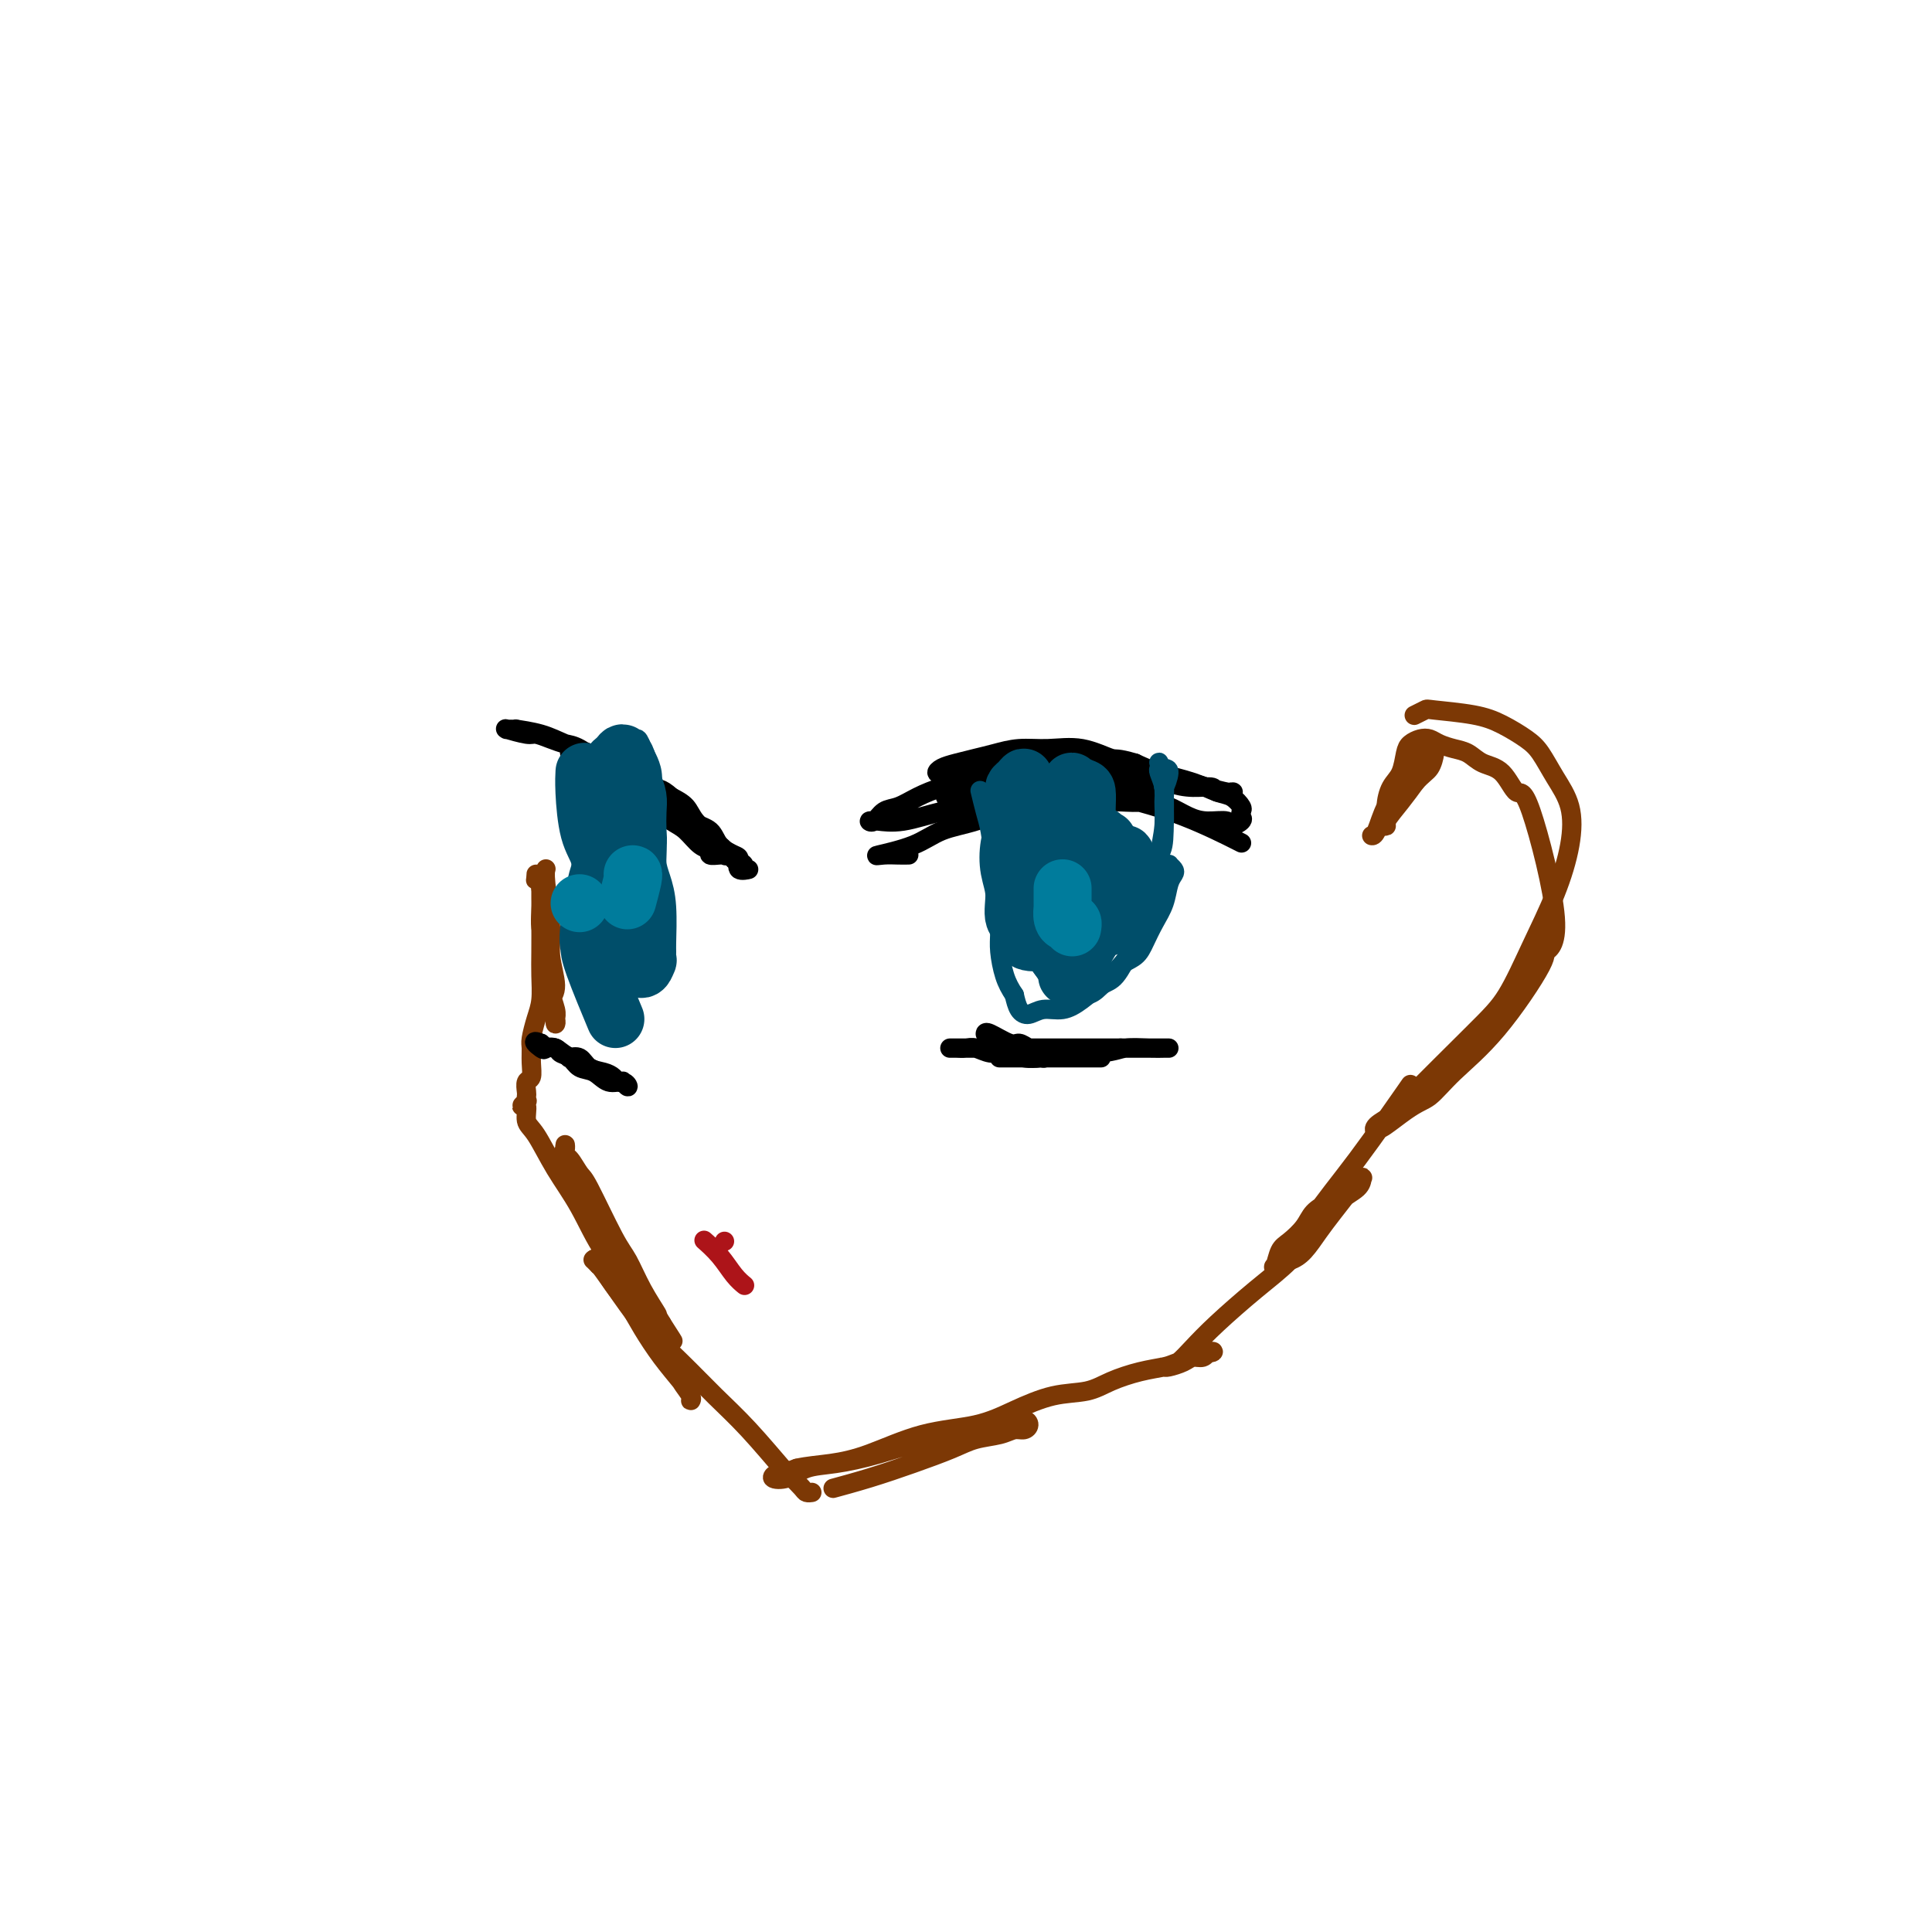 <svg viewBox='0 0 400 400' version='1.1' xmlns='http://www.w3.org/2000/svg' xmlns:xlink='http://www.w3.org/1999/xlink'><g fill='none' stroke='#7C3805' stroke-width='4' stroke-linecap='round' stroke-linejoin='round'><path d='M113,180c-0.000,0.000 -0.000,0.000 0,0c0.000,-0.000 0.000,-0.000 0,0c-0.000,0.000 -0.000,0.000 0,0c0.000,-0.000 0.000,-0.000 0,0c-0.000,0.000 -0.000,0.000 0,0c0.000,-0.000 0.000,-0.000 0,0c-0.000,0.000 -0.000,0.000 0,0c0.000,-0.000 0.000,-0.000 0,0c-0.000,0.000 -0.000,0.000 0,0c0.000,-0.000 0.000,-0.001 0,0c-0.000,0.001 -0.001,0.004 0,0c0.001,-0.004 0.004,-0.014 0,0c-0.004,0.014 -0.017,0.052 0,0c0.017,-0.052 0.062,-0.194 0,0c-0.062,0.194 -0.230,0.723 0,3c0.230,2.277 0.859,6.301 1,9c0.141,2.699 -0.207,4.075 0,6c0.207,1.925 0.970,4.401 1,6c0.030,1.599 -0.672,2.321 -1,3c-0.328,0.679 -0.283,1.316 0,2c0.283,0.684 0.804,1.416 1,2c0.196,0.584 0.067,1.020 0,1c-0.067,-0.020 -0.073,-0.497 0,-1c0.073,-0.503 0.226,-1.034 0,-2c-0.226,-0.966 -0.831,-2.369 -1,-4c-0.169,-1.631 0.098,-3.490 0,-5c-0.098,-1.510 -0.562,-2.670 -1,-4c-0.438,-1.330 -0.849,-2.831 -1,-4c-0.151,-1.169 -0.041,-2.007 0,-3c0.041,-0.993 0.012,-2.141 0,-3c-0.012,-0.859 -0.006,-1.430 0,-2'/><path d='M112,184c-0.689,-4.554 -0.913,-2.438 -1,-2c-0.087,0.438 -0.037,-0.803 0,-1c0.037,-0.197 0.063,0.650 0,1c-0.063,0.350 -0.213,0.204 0,0c0.213,-0.204 0.789,-0.464 1,1c0.211,1.464 0.057,4.653 0,6c-0.057,1.347 -0.018,0.852 0,2c0.018,1.148 0.015,3.939 0,6c-0.015,2.061 -0.042,3.391 0,5c0.042,1.609 0.155,3.497 0,5c-0.155,1.503 -0.576,2.620 -1,4c-0.424,1.380 -0.849,3.023 -1,4c-0.151,0.977 -0.026,1.288 0,2c0.026,0.712 -0.045,1.826 0,3c0.045,1.174 0.208,2.410 0,3c-0.208,0.590 -0.786,0.535 -1,1c-0.214,0.465 -0.062,1.450 0,2c0.062,0.550 0.035,0.667 0,1c-0.035,0.333 -0.077,0.884 0,1c0.077,0.116 0.274,-0.201 0,0c-0.274,0.201 -1.019,0.922 -1,1c0.019,0.078 0.801,-0.486 1,0c0.199,0.486 -0.185,2.023 0,3c0.185,0.977 0.938,1.393 2,3c1.062,1.607 2.434,4.403 4,7c1.566,2.597 3.326,4.993 5,8c1.674,3.007 3.264,6.623 5,9c1.736,2.377 3.620,3.513 5,5c1.380,1.487 2.256,3.323 3,5c0.744,1.677 1.355,3.193 2,4c0.645,0.807 1.322,0.903 2,1'/><path d='M137,274c4.509,7.025 1.282,2.087 0,0c-1.282,-2.087 -0.620,-1.323 -1,-2c-0.380,-0.677 -1.803,-2.795 -3,-5c-1.197,-2.205 -2.170,-4.497 -3,-6c-0.830,-1.503 -1.519,-2.218 -3,-5c-1.481,-2.782 -3.756,-7.630 -5,-10c-1.244,-2.370 -1.457,-2.263 -2,-3c-0.543,-0.737 -1.415,-2.318 -2,-3c-0.585,-0.682 -0.881,-0.466 -1,-1c-0.119,-0.534 -0.059,-1.820 0,-2c0.059,-0.180 0.118,0.745 0,1c-0.118,0.255 -0.412,-0.160 0,1c0.412,1.160 1.532,3.896 3,7c1.468,3.104 3.285,6.578 5,10c1.715,3.422 3.329,6.794 5,10c1.671,3.206 3.400,6.247 5,9c1.600,2.753 3.071,5.219 4,7c0.929,1.781 1.316,2.876 2,4c0.684,1.124 1.664,2.277 2,3c0.336,0.723 0.029,1.016 0,1c-0.029,-0.016 0.222,-0.342 0,-1c-0.222,-0.658 -0.917,-1.649 -2,-3c-1.083,-1.351 -2.555,-3.061 -4,-5c-1.445,-1.939 -2.864,-4.106 -4,-6c-1.136,-1.894 -1.990,-3.513 -3,-5c-1.010,-1.487 -2.177,-2.840 -3,-4c-0.823,-1.160 -1.303,-2.125 -2,-3c-0.697,-0.875 -1.611,-1.659 -2,-2c-0.389,-0.341 -0.254,-0.240 0,0c0.254,0.240 0.627,0.620 1,1'/><path d='M124,262c-2.518,-3.651 0.686,0.721 3,4c2.314,3.279 3.737,5.464 6,8c2.263,2.536 5.365,5.424 8,8c2.635,2.576 4.804,4.840 7,7c2.196,2.160 4.419,4.215 7,7c2.581,2.785 5.518,6.302 7,8c1.482,1.698 1.507,1.579 2,2c0.493,0.421 1.453,1.381 2,2c0.547,0.619 0.683,0.898 1,1c0.317,0.102 0.817,0.027 1,0c0.183,-0.027 0.049,-0.007 0,0c-0.049,0.007 -0.013,0.002 0,0c0.013,-0.002 0.004,-0.001 0,0c-0.004,0.001 -0.002,0.000 0,0'/><path d='M173,308c-0.000,0.000 -0.000,0.000 0,0c0.000,-0.000 0.000,-0.000 0,0c-0.000,0.000 -0.000,0.000 0,0c0.000,-0.000 0.000,-0.000 0,0c-0.000,0.000 -0.000,0.000 0,0c0.000,-0.000 0.001,-0.000 0,0c-0.001,0.000 -0.006,0.001 0,0c0.006,-0.001 0.021,-0.006 0,0c-0.021,0.006 -0.077,0.021 0,0c0.077,-0.021 0.288,-0.078 0,0c-0.288,0.078 -1.075,0.291 0,0c1.075,-0.291 4.013,-1.086 7,-2c2.987,-0.914 6.021,-1.948 9,-3c2.979,-1.052 5.901,-2.124 8,-3c2.099,-0.876 3.376,-1.558 5,-2c1.624,-0.442 3.596,-0.645 5,-1c1.404,-0.355 2.239,-0.864 3,-1c0.761,-0.136 1.447,0.100 2,0c0.553,-0.100 0.975,-0.537 1,-1c0.025,-0.463 -0.345,-0.952 -1,-1c-0.655,-0.048 -1.594,0.344 -3,1c-1.406,0.656 -3.278,1.575 -6,2c-2.722,0.425 -6.292,0.356 -10,1c-3.708,0.644 -7.552,2.002 -11,3c-3.448,0.998 -6.500,1.637 -9,2c-2.500,0.363 -4.448,0.452 -6,1c-1.552,0.548 -2.709,1.556 -4,2c-1.291,0.444 -2.717,0.325 -3,0c-0.283,-0.325 0.578,-0.857 1,-1c0.422,-0.143 0.406,0.102 1,0c0.594,-0.102 1.797,-0.551 3,-1'/><path d='M165,304c2.012,-0.473 4.541,-0.657 7,-1c2.459,-0.343 4.847,-0.845 8,-2c3.153,-1.155 7.070,-2.963 11,-4c3.930,-1.037 7.872,-1.303 11,-2c3.128,-0.697 5.441,-1.826 8,-3c2.559,-1.174 5.365,-2.395 8,-3c2.635,-0.605 5.100,-0.595 7,-1c1.900,-0.405 3.234,-1.226 5,-2c1.766,-0.774 3.963,-1.500 6,-2c2.037,-0.500 3.915,-0.775 5,-1c1.085,-0.225 1.377,-0.401 3,-1c1.623,-0.599 4.576,-1.621 6,-2c1.424,-0.379 1.317,-0.116 1,0c-0.317,0.116 -0.846,0.087 -1,0c-0.154,-0.087 0.068,-0.230 0,0c-0.068,0.230 -0.424,0.832 -1,1c-0.576,0.168 -1.370,-0.099 -2,0c-0.630,0.099 -1.095,0.563 -2,1c-0.905,0.437 -2.251,0.848 -3,1c-0.749,0.152 -0.900,0.047 -1,0c-0.100,-0.047 -0.148,-0.036 0,0c0.148,0.036 0.491,0.097 1,0c0.509,-0.097 1.184,-0.351 2,-1c0.816,-0.649 1.772,-1.692 3,-3c1.228,-1.308 2.727,-2.881 5,-5c2.273,-2.119 5.321,-4.785 8,-7c2.679,-2.215 4.991,-3.981 7,-6c2.009,-2.019 3.717,-4.291 5,-6c1.283,-1.709 2.142,-2.854 3,-4'/><path d='M275,251c5.564,-5.345 2.973,-2.709 2,-2c-0.973,0.709 -0.329,-0.509 0,-1c0.329,-0.491 0.341,-0.255 0,0c-0.341,0.255 -1.037,0.528 -2,1c-0.963,0.472 -2.195,1.143 -3,2c-0.805,0.857 -1.185,1.901 -2,3c-0.815,1.099 -2.066,2.253 -3,3c-0.934,0.747 -1.552,1.086 -2,2c-0.448,0.914 -0.728,2.405 -1,3c-0.272,0.595 -0.538,0.296 0,0c0.538,-0.296 1.880,-0.590 3,-1c1.120,-0.410 2.017,-0.936 3,-2c0.983,-1.064 2.053,-2.665 3,-4c0.947,-1.335 1.770,-2.405 3,-4c1.230,-1.595 2.867,-3.716 4,-5c1.133,-1.284 1.764,-1.732 2,-2c0.236,-0.268 0.078,-0.354 0,0c-0.078,0.354 -0.076,1.150 -1,2c-0.924,0.850 -2.774,1.753 -4,3c-1.226,1.247 -1.830,2.836 -3,4c-1.170,1.164 -2.907,1.901 -4,3c-1.093,1.099 -1.540,2.558 -2,3c-0.460,0.442 -0.931,-0.132 -1,0c-0.069,0.132 0.263,0.972 1,0c0.737,-0.972 1.878,-3.755 4,-7c2.122,-3.245 5.225,-6.950 9,-12c3.775,-5.050 8.221,-11.443 10,-14c1.779,-2.557 0.889,-1.279 0,0'/><path d='M293,148c-0.000,0.000 -0.000,0.000 0,0c0.000,-0.000 0.000,-0.000 0,0c-0.000,0.000 -0.000,0.000 0,0c0.000,-0.000 0.000,-0.000 0,0c-0.000,0.000 -0.000,0.000 0,0c0.000,-0.000 0.001,-0.000 0,0c-0.001,0.000 -0.002,0.001 0,0c0.002,-0.001 0.008,-0.004 0,0c-0.008,0.004 -0.030,0.014 0,0c0.030,-0.014 0.110,-0.054 0,0c-0.110,0.054 -0.411,0.202 0,0c0.411,-0.202 1.534,-0.752 2,-1c0.466,-0.248 0.274,-0.192 2,0c1.726,0.192 5.371,0.521 8,1c2.629,0.479 4.242,1.108 6,2c1.758,0.892 3.660,2.047 5,3c1.340,0.953 2.117,1.702 3,3c0.883,1.298 1.872,3.143 3,5c1.128,1.857 2.396,3.724 3,6c0.604,2.276 0.544,4.960 0,8c-0.544,3.040 -1.571,6.436 -3,10c-1.429,3.564 -3.259,7.297 -5,11c-1.741,3.703 -3.391,7.377 -5,10c-1.609,2.623 -3.175,4.197 -7,8c-3.825,3.803 -9.909,9.837 -13,13c-3.091,3.163 -3.189,3.456 -4,4c-0.811,0.544 -2.334,1.339 -3,2c-0.666,0.661 -0.476,1.189 0,1c0.476,-0.189 1.238,-1.094 2,-2'/><path d='M287,232c-3.212,3.695 1.257,-0.068 4,-2c2.743,-1.932 3.761,-2.033 5,-3c1.239,-0.967 2.698,-2.800 5,-5c2.302,-2.200 5.448,-4.767 9,-9c3.552,-4.233 7.510,-10.132 9,-13c1.490,-2.868 0.510,-2.705 1,-3c0.490,-0.295 2.448,-1.048 2,-7c-0.448,-5.952 -3.302,-17.104 -5,-22c-1.698,-4.896 -2.239,-3.535 -3,-4c-0.761,-0.465 -1.741,-2.754 -3,-4c-1.259,-1.246 -2.799,-1.448 -4,-2c-1.201,-0.552 -2.065,-1.455 -3,-2c-0.935,-0.545 -1.942,-0.732 -3,-1c-1.058,-0.268 -2.168,-0.618 -3,-1c-0.832,-0.382 -1.388,-0.797 -2,-1c-0.612,-0.203 -1.281,-0.194 -2,0c-0.719,0.194 -1.489,0.572 -2,1c-0.511,0.428 -0.762,0.906 -1,2c-0.238,1.094 -0.461,2.805 -1,4c-0.539,1.195 -1.394,1.876 -2,3c-0.606,1.124 -0.963,2.693 -1,4c-0.037,1.307 0.248,2.352 0,3c-0.248,0.648 -1.028,0.897 -1,1c0.028,0.103 0.863,0.058 1,0c0.137,-0.058 -0.425,-0.131 0,-1c0.425,-0.869 1.836,-2.534 3,-4c1.164,-1.466 2.082,-2.733 3,-4'/><path d='M293,162c1.547,-1.752 2.413,-2.132 3,-3c0.587,-0.868 0.894,-2.226 1,-3c0.106,-0.774 0.009,-0.966 0,-1c-0.009,-0.034 0.069,0.088 0,0c-0.069,-0.088 -0.284,-0.388 -1,0c-0.716,0.388 -1.933,1.463 -3,3c-1.067,1.537 -1.985,3.536 -3,5c-1.015,1.464 -2.128,2.392 -3,4c-0.872,1.608 -1.504,3.894 -2,5c-0.496,1.106 -0.856,1.030 -1,1c-0.144,-0.030 -0.072,-0.015 0,0'/></g>
<g fill='none' stroke='#000000' stroke-width='4' stroke-linecap='round' stroke-linejoin='round'><path d='M207,157c-0.000,-0.000 -0.000,-0.000 0,0c0.000,0.000 0.000,0.000 0,0c-0.000,-0.000 -0.000,-0.000 0,0c0.000,0.000 0.000,0.000 0,0c-0.000,-0.000 -0.000,-0.000 0,0c0.000,0.000 0.001,0.000 0,0c-0.001,-0.000 -0.003,-0.000 0,0c0.003,0.000 0.010,0.000 0,0c-0.010,-0.000 -0.038,-0.001 0,0c0.038,0.001 0.140,0.005 0,0c-0.140,-0.005 -0.523,-0.017 0,0c0.523,0.017 1.953,0.064 4,0c2.047,-0.064 4.710,-0.239 7,0c2.290,0.239 4.205,0.894 7,2c2.795,1.106 6.469,2.665 9,4c2.531,1.335 3.918,2.448 5,3c1.082,0.552 1.857,0.545 3,1c1.143,0.455 2.654,1.373 4,2c1.346,0.627 2.529,0.964 4,1c1.471,0.036 3.231,-0.228 4,0c0.769,0.228 0.547,0.949 1,1c0.453,0.051 1.580,-0.568 2,-1c0.420,-0.432 0.133,-0.678 0,-1c-0.133,-0.322 -0.111,-0.719 0,-1c0.111,-0.281 0.313,-0.445 0,-1c-0.313,-0.555 -1.139,-1.499 -2,-2c-0.861,-0.501 -1.757,-0.557 -3,-1c-1.243,-0.443 -2.835,-1.273 -5,-2c-2.165,-0.727 -4.904,-1.351 -7,-2c-2.096,-0.649 -3.548,-1.325 -5,-2'/><path d='M235,158c-3.955,-1.187 -3.842,-0.655 -5,-1c-1.158,-0.345 -3.586,-1.568 -6,-2c-2.414,-0.432 -4.813,-0.074 -7,0c-2.187,0.074 -4.161,-0.135 -6,0c-1.839,0.135 -3.541,0.614 -5,1c-1.459,0.386 -2.674,0.678 -4,1c-1.326,0.322 -2.761,0.675 -4,1c-1.239,0.325 -2.281,0.623 -3,1c-0.719,0.377 -1.113,0.833 -1,1c0.113,0.167 0.734,0.046 1,0c0.266,-0.046 0.179,-0.016 0,0c-0.179,0.016 -0.449,0.017 0,0c0.449,-0.017 1.617,-0.053 3,0c1.383,0.053 2.980,0.195 5,0c2.020,-0.195 4.461,-0.725 7,-1c2.539,-0.275 5.175,-0.294 8,0c2.825,0.294 5.840,0.901 9,1c3.160,0.099 6.465,-0.309 9,0c2.535,0.309 4.298,1.337 6,2c1.702,0.663 3.342,0.962 5,1c1.658,0.038 3.334,-0.186 4,0c0.666,0.186 0.321,0.783 1,1c0.679,0.217 2.381,0.055 3,0c0.619,-0.055 0.156,-0.005 0,0c-0.156,0.005 -0.005,-0.037 0,0c0.005,0.037 -0.137,0.154 -1,0c-0.863,-0.154 -2.448,-0.577 -4,-1c-1.552,-0.423 -3.072,-0.845 -5,-1c-1.928,-0.155 -4.265,-0.044 -7,0c-2.735,0.044 -5.867,0.022 -9,0'/><path d='M229,162c-5.845,0.004 -7.459,1.016 -10,2c-2.541,0.984 -6.010,1.942 -9,3c-2.990,1.058 -5.500,2.217 -8,3c-2.500,0.783 -4.990,1.191 -7,2c-2.010,0.809 -3.540,2.021 -6,3c-2.460,0.979 -5.850,1.726 -7,2c-1.150,0.274 -0.061,0.073 1,0c1.061,-0.073 2.093,-0.020 3,0c0.907,0.020 1.688,0.006 2,0c0.312,-0.006 0.156,-0.003 0,0'/><path d='M196,165c0.000,-0.000 0.000,-0.000 0,0c-0.000,0.000 -0.000,0.000 0,0c0.000,-0.000 0.001,-0.000 0,0c-0.001,0.000 -0.003,0.000 0,0c0.003,-0.000 0.010,-0.000 0,0c-0.010,0.000 -0.038,0.001 0,0c0.038,-0.001 0.140,-0.003 0,0c-0.140,0.003 -0.522,0.011 0,0c0.522,-0.011 1.949,-0.042 3,0c1.051,0.042 1.725,0.156 3,0c1.275,-0.156 3.151,-0.582 5,-1c1.849,-0.418 3.673,-0.829 5,-1c1.327,-0.171 2.158,-0.101 3,0c0.842,0.101 1.693,0.233 2,0c0.307,-0.233 0.068,-0.830 0,-1c-0.068,-0.170 0.033,0.087 0,0c-0.033,-0.087 -0.202,-0.519 -1,-1c-0.798,-0.481 -2.226,-1.013 -4,-1c-1.774,0.013 -3.896,0.571 -6,1c-2.104,0.429 -4.191,0.730 -6,1c-1.809,0.270 -3.338,0.511 -5,1c-1.662,0.489 -3.455,1.227 -5,2c-1.545,0.773 -2.841,1.580 -4,2c-1.159,0.420 -2.181,0.452 -3,1c-0.819,0.548 -1.437,1.613 -2,2c-0.563,0.387 -1.072,0.097 -1,0c0.072,-0.097 0.727,-0.001 1,0c0.273,0.001 0.166,-0.092 1,0c0.834,0.092 2.609,0.371 5,0c2.391,-0.371 5.397,-1.392 8,-2c2.603,-0.608 4.801,-0.804 7,-1'/><path d='M202,167c4.709,-0.403 5.983,0.088 8,0c2.017,-0.088 4.779,-0.755 7,-1c2.221,-0.245 3.903,-0.070 6,0c2.097,0.070 4.610,0.033 6,0c1.390,-0.033 1.655,-0.061 3,0c1.345,0.061 3.768,0.213 5,0c1.232,-0.213 1.272,-0.789 1,-1c-0.272,-0.211 -0.857,-0.057 -1,0c-0.143,0.057 0.156,0.015 0,0c-0.156,-0.015 -0.765,-0.004 -2,0c-1.235,0.004 -3.095,0.001 -5,0c-1.905,-0.001 -3.856,-0.001 -6,0c-2.144,0.001 -4.482,0.001 -7,0c-2.518,-0.001 -5.216,-0.004 -7,0c-1.784,0.004 -2.654,0.016 -4,0c-1.346,-0.016 -3.167,-0.061 -4,0c-0.833,0.061 -0.678,0.227 -1,0c-0.322,-0.227 -1.121,-0.847 -1,-1c0.121,-0.153 1.163,0.160 2,0c0.837,-0.160 1.470,-0.793 3,-1c1.530,-0.207 3.956,0.012 7,0c3.044,-0.012 6.705,-0.255 10,0c3.295,0.255 6.223,1.006 10,2c3.777,0.994 8.401,2.229 13,4c4.599,1.771 9.171,4.077 11,5c1.829,0.923 0.914,0.461 0,0'/><path d='M204,214c-0.000,0.000 -0.000,0.000 0,0c0.000,-0.000 0.000,-0.000 0,0c-0.000,0.000 -0.000,0.000 0,0c0.000,-0.000 0.000,-0.000 0,0c-0.000,0.000 -0.000,0.001 0,0c0.000,-0.001 0.000,-0.002 0,0c-0.000,0.002 -0.001,0.008 0,0c0.001,-0.008 0.002,-0.031 0,0c-0.002,0.031 -0.009,0.117 0,0c0.009,-0.117 0.033,-0.435 1,0c0.967,0.435 2.876,1.623 4,2c1.124,0.377 1.465,-0.057 2,0c0.535,0.057 1.266,0.603 2,1c0.734,0.397 1.471,0.643 2,1c0.529,0.357 0.851,0.824 1,1c0.149,0.176 0.126,0.062 0,0c-0.126,-0.062 -0.355,-0.073 -1,0c-0.645,0.073 -1.705,0.230 -3,0c-1.295,-0.230 -2.823,-0.846 -4,-1c-1.177,-0.154 -2.003,0.155 -3,0c-0.997,-0.155 -2.165,-0.774 -3,-1c-0.835,-0.226 -1.338,-0.061 -2,0c-0.662,0.061 -1.485,0.016 -2,0c-0.515,-0.016 -0.724,-0.004 -1,0c-0.276,0.004 -0.619,0.001 0,0c0.619,-0.001 2.201,-0.000 3,0c0.799,0.000 0.816,0.000 2,0c1.184,-0.000 3.534,-0.000 6,0c2.466,0.000 5.049,0.000 8,0c2.951,-0.000 6.272,-0.000 9,0c2.728,0.000 4.864,0.000 7,0'/><path d='M232,217c6.245,0.000 4.858,0.000 5,0c0.142,-0.000 1.815,-0.001 3,0c1.185,0.001 1.883,0.003 2,0c0.117,-0.003 -0.348,-0.011 -1,0c-0.652,0.011 -1.490,0.041 -3,0c-1.510,-0.041 -3.693,-0.155 -5,0c-1.307,0.155 -1.738,0.577 -5,1c-3.262,0.423 -9.356,0.845 -12,1c-2.644,0.155 -1.840,0.041 -2,0c-0.160,-0.041 -1.285,-0.011 -2,0c-0.715,0.011 -1.020,0.003 -2,0c-0.980,-0.003 -2.636,-0.001 -3,0c-0.364,0.001 0.563,0.000 1,0c0.437,-0.000 0.383,-0.000 1,0c0.617,0.000 1.906,0.000 3,0c1.094,-0.000 1.994,-0.000 5,0c3.006,0.000 8.117,0.000 10,0c1.883,-0.000 0.538,-0.000 0,0c-0.538,0.000 -0.269,0.000 0,0'/></g>
<g fill='none' stroke='#004E6A' stroke-width='4' stroke-linecap='round' stroke-linejoin='round'><path d='M203,164c-0.000,-0.000 -0.000,-0.000 0,0c0.000,0.000 0.000,0.000 0,0c-0.000,-0.000 -0.000,-0.000 0,0c0.000,0.000 0.000,0.000 0,0c-0.000,-0.000 -0.000,-0.000 0,0c0.000,0.000 0.000,0.000 0,0c-0.000,-0.000 -0.000,-0.000 0,0c0.000,0.000 0.000,0.000 0,0c-0.000,-0.000 -0.000,-0.000 0,0c0.000,0.000 0.000,0.000 0,0c-0.000,-0.000 -0.000,-0.000 0,0c0.000,0.000 0.000,0.001 0,0c-0.000,-0.001 -0.001,-0.004 0,0c0.001,0.004 0.003,0.013 0,0c-0.003,-0.013 -0.012,-0.049 0,0c0.012,0.049 0.044,0.183 0,0c-0.044,-0.183 -0.163,-0.682 0,0c0.163,0.682 0.609,2.546 1,4c0.391,1.454 0.728,2.500 1,4c0.272,1.500 0.481,3.455 1,5c0.519,1.545 1.349,2.678 2,4c0.651,1.322 1.124,2.831 2,4c0.876,1.169 2.155,1.997 3,3c0.845,1.003 1.256,2.181 2,3c0.744,0.819 1.821,1.280 3,2c1.179,0.720 2.460,1.698 3,2c0.540,0.302 0.338,-0.073 1,0c0.662,0.073 2.189,0.592 3,1c0.811,0.408 0.905,0.704 1,1'/><path d='M226,197c3.016,1.598 2.556,-0.407 3,-2c0.444,-1.593 1.793,-2.772 3,-4c1.207,-1.228 2.271,-2.504 3,-4c0.729,-1.496 1.122,-3.214 2,-5c0.878,-1.786 2.240,-3.642 3,-5c0.760,-1.358 0.919,-2.219 1,-5c0.081,-2.781 0.085,-7.481 0,-9c-0.085,-1.519 -0.257,0.142 0,0c0.257,-0.142 0.945,-2.087 1,-3c0.055,-0.913 -0.522,-0.793 -1,-1c-0.478,-0.207 -0.856,-0.740 -1,-1c-0.144,-0.260 -0.053,-0.248 0,0c0.053,0.248 0.068,0.732 0,1c-0.068,0.268 -0.218,0.322 0,1c0.218,0.678 0.802,1.982 1,3c0.198,1.018 0.008,1.752 0,3c-0.008,1.248 0.167,3.012 0,5c-0.167,1.988 -0.677,4.200 -1,6c-0.323,1.800 -0.460,3.190 -1,5c-0.540,1.810 -1.484,4.041 -2,6c-0.516,1.959 -0.605,3.644 -1,5c-0.395,1.356 -1.094,2.381 -2,4c-0.906,1.619 -2.017,3.830 -3,5c-0.983,1.170 -1.838,1.298 -3,2c-1.162,0.702 -2.630,1.976 -4,3c-1.370,1.024 -2.643,1.796 -4,2c-1.357,0.204 -2.797,-0.162 -4,0c-1.203,0.162 -2.170,0.851 -3,1c-0.830,0.149 -1.523,-0.243 -2,-1c-0.477,-0.757 -0.739,-1.878 -1,-3'/><path d='M210,206c-0.856,-1.267 -1.498,-2.435 -2,-4c-0.502,-1.565 -0.866,-3.528 -1,-5c-0.134,-1.472 -0.040,-2.453 0,-4c0.040,-1.547 0.025,-3.660 0,-5c-0.025,-1.340 -0.059,-1.908 0,-3c0.059,-1.092 0.212,-2.710 0,-4c-0.212,-1.290 -0.789,-2.253 -1,-3c-0.211,-0.747 -0.057,-1.276 0,-2c0.057,-0.724 0.015,-1.641 0,-2c-0.015,-0.359 -0.004,-0.160 0,0c0.004,0.160 0.000,0.281 0,0c-0.000,-0.281 0.002,-0.965 0,-1c-0.002,-0.035 -0.009,0.579 0,1c0.009,0.421 0.036,0.649 0,1c-0.036,0.351 -0.133,0.824 0,2c0.133,1.176 0.496,3.053 1,5c0.504,1.947 1.149,3.963 2,6c0.851,2.037 1.908,4.094 3,6c1.092,1.906 2.218,3.660 3,5c0.782,1.340 1.220,2.267 2,3c0.780,0.733 1.904,1.272 3,2c1.096,0.728 2.165,1.644 3,2c0.835,0.356 1.434,0.150 2,0c0.566,-0.150 1.097,-0.244 2,-1c0.903,-0.756 2.178,-2.173 3,-3c0.822,-0.827 1.193,-1.064 2,-2c0.807,-0.936 2.051,-2.570 3,-4c0.949,-1.430 1.602,-2.654 2,-4c0.398,-1.346 0.542,-2.813 1,-4c0.458,-1.187 1.229,-2.093 2,-3'/><path d='M240,185c1.193,-2.895 0.175,-2.633 0,-3c-0.175,-0.367 0.493,-1.363 1,-2c0.507,-0.637 0.855,-0.914 1,-1c0.145,-0.086 0.088,0.020 0,0c-0.088,-0.020 -0.208,-0.165 0,0c0.208,0.165 0.743,0.641 1,1c0.257,0.359 0.234,0.602 0,1c-0.234,0.398 -0.680,0.950 -1,2c-0.320,1.050 -0.513,2.598 -1,4c-0.487,1.402 -1.267,2.658 -2,4c-0.733,1.342 -1.419,2.770 -2,4c-0.581,1.230 -1.058,2.261 -2,3c-0.942,0.739 -2.349,1.185 -3,2c-0.651,0.815 -0.545,2.000 -2,2c-1.455,0.000 -4.471,-1.184 -6,-2c-1.529,-0.816 -1.573,-1.263 -2,-2c-0.427,-0.737 -1.239,-1.764 -2,-3c-0.761,-1.236 -1.472,-2.680 -2,-4c-0.528,-1.320 -0.872,-2.516 -1,-4c-0.128,-1.484 -0.038,-3.255 0,-5c0.038,-1.745 0.025,-3.465 0,-5c-0.025,-1.535 -0.063,-2.884 0,-4c0.063,-1.116 0.227,-1.998 0,-3c-0.227,-1.002 -0.844,-2.124 -1,-3c-0.156,-0.876 0.151,-1.506 0,-2c-0.151,-0.494 -0.759,-0.853 -1,-1c-0.241,-0.147 -0.116,-0.081 0,0c0.116,0.081 0.224,0.176 0,1c-0.224,0.824 -0.778,2.378 -1,3c-0.222,0.622 -0.111,0.311 0,0'/><path d='M214,168c-0.167,0.667 -0.083,0.333 0,0'/></g>
<g fill='none' stroke='#004E6A' stroke-width='12' stroke-linecap='round' stroke-linejoin='round'><path d='M220,167c0.000,-0.000 0.000,-0.000 0,0c-0.000,0.000 -0.000,0.000 0,0c0.000,-0.000 0.000,-0.000 0,0c-0.000,0.000 -0.000,0.000 0,0c0.000,-0.000 0.001,-0.002 0,0c-0.001,0.002 -0.002,0.006 0,0c0.002,-0.006 0.009,-0.024 0,0c-0.009,0.024 -0.032,0.089 0,0c0.032,-0.089 0.120,-0.333 0,0c-0.120,0.333 -0.449,1.243 0,3c0.449,1.757 1.675,4.361 2,6c0.325,1.639 -0.253,2.314 0,3c0.253,0.686 1.336,1.384 2,2c0.664,0.616 0.910,1.151 1,1c0.090,-0.151 0.024,-0.989 0,-2c-0.024,-1.011 -0.007,-2.195 0,-3c0.007,-0.805 0.002,-1.231 0,-2c-0.002,-0.769 -0.002,-1.879 0,-3c0.002,-1.121 0.007,-2.251 0,-3c-0.007,-0.749 -0.025,-1.116 0,-2c0.025,-0.884 0.095,-2.286 0,-3c-0.095,-0.714 -0.354,-0.740 -1,-1c-0.646,-0.260 -1.678,-0.755 -2,-1c-0.322,-0.245 0.067,-0.240 0,0c-0.067,0.240 -0.591,0.714 -1,1c-0.409,0.286 -0.702,0.384 -1,1c-0.298,0.616 -0.599,1.751 -1,3c-0.401,1.249 -0.901,2.613 -1,4c-0.099,1.387 0.204,2.796 0,4c-0.204,1.204 -0.915,2.201 -1,3c-0.085,0.799 0.458,1.399 1,2'/><path d='M218,180c-0.679,3.242 -0.377,2.346 0,2c0.377,-0.346 0.827,-0.144 1,0c0.173,0.144 0.067,0.229 0,0c-0.067,-0.229 -0.097,-0.771 0,-1c0.097,-0.229 0.319,-0.144 0,-2c-0.319,-1.856 -1.181,-5.655 -2,-8c-0.819,-2.345 -1.595,-3.238 -2,-4c-0.405,-0.762 -0.438,-1.392 -1,-2c-0.562,-0.608 -1.653,-1.193 -2,-2c-0.347,-0.807 0.052,-1.837 0,-2c-0.052,-0.163 -0.553,0.542 -1,1c-0.447,0.458 -0.839,0.670 -1,1c-0.161,0.330 -0.091,0.778 0,2c0.091,1.222 0.205,3.217 0,5c-0.205,1.783 -0.727,3.356 -1,5c-0.273,1.644 -0.298,3.361 0,5c0.298,1.639 0.919,3.199 1,5c0.081,1.801 -0.378,3.842 0,5c0.378,1.158 1.593,1.433 2,2c0.407,0.567 0.006,1.428 0,2c-0.006,0.572 0.384,0.856 1,1c0.616,0.144 1.459,0.148 2,0c0.541,-0.148 0.780,-0.447 1,-1c0.220,-0.553 0.421,-1.359 1,-2c0.579,-0.641 1.535,-1.116 2,-2c0.465,-0.884 0.440,-2.176 1,-3c0.560,-0.824 1.707,-1.180 2,-2c0.293,-0.820 -0.267,-2.105 0,-3c0.267,-0.895 1.362,-1.398 2,-2c0.638,-0.602 0.819,-1.301 1,-2'/><path d='M225,178c1.813,-2.732 0.346,-1.062 0,-1c-0.346,0.062 0.428,-1.482 1,-2c0.572,-0.518 0.941,-0.009 1,0c0.059,0.009 -0.192,-0.482 0,-1c0.192,-0.518 0.828,-1.062 1,-1c0.172,0.062 -0.120,0.731 0,1c0.120,0.269 0.654,0.138 1,0c0.346,-0.138 0.506,-0.284 0,1c-0.506,1.284 -1.678,3.999 -2,5c-0.322,1.001 0.207,0.288 0,1c-0.207,0.712 -1.151,2.848 -2,4c-0.849,1.152 -1.604,1.321 -2,2c-0.396,0.679 -0.433,1.870 -1,3c-0.567,1.130 -1.664,2.199 -2,3c-0.336,0.801 0.090,1.335 0,2c-0.090,0.665 -0.697,1.462 -1,2c-0.303,0.538 -0.303,0.819 0,1c0.303,0.181 0.910,0.263 1,0c0.090,-0.263 -0.336,-0.870 0,-1c0.336,-0.130 1.433,0.218 2,0c0.567,-0.218 0.603,-1.002 1,-2c0.397,-0.998 1.154,-2.210 2,-3c0.846,-0.790 1.782,-1.158 2,-2c0.218,-0.842 -0.282,-2.158 0,-3c0.282,-0.842 1.347,-1.209 2,-2c0.653,-0.791 0.896,-2.005 1,-3c0.104,-0.995 0.069,-1.772 0,-2c-0.069,-0.228 -0.172,0.092 0,0c0.172,-0.092 0.621,-0.598 1,-1c0.379,-0.402 0.690,-0.701 1,-1'/><path d='M232,178c0.791,-2.081 0.268,-1.283 0,-1c-0.268,0.283 -0.282,0.052 0,0c0.282,-0.052 0.859,0.076 1,0c0.141,-0.076 -0.154,-0.354 0,0c0.154,0.354 0.758,1.341 1,2c0.242,0.659 0.121,0.989 0,1c-0.121,0.011 -0.241,-0.296 -1,2c-0.759,2.296 -2.157,7.195 -3,9c-0.843,1.805 -1.130,0.516 -2,1c-0.870,0.484 -2.324,2.742 -3,4c-0.676,1.258 -0.573,1.515 -1,2c-0.427,0.485 -1.383,1.198 -2,2c-0.617,0.802 -0.894,1.691 -1,2c-0.106,0.309 -0.040,0.036 0,0c0.040,-0.036 0.053,0.165 0,0c-0.053,-0.165 -0.172,-0.696 0,-1c0.172,-0.304 0.634,-0.383 1,-1c0.366,-0.617 0.634,-1.774 1,-3c0.366,-1.226 0.829,-2.522 1,-3c0.171,-0.478 0.049,-0.136 0,0c-0.049,0.136 -0.024,0.068 0,0'/></g>
<g fill='none' stroke='#007C9C' stroke-width='12' stroke-linecap='round' stroke-linejoin='round'><path d='M220,184c0.000,-0.000 0.000,-0.000 0,0c0.000,0.000 -0.000,0.000 0,0c0.000,-0.000 0.000,-0.000 0,0c-0.000,0.000 -0.000,0.000 0,0c0.000,-0.000 0.000,-0.000 0,0c-0.000,0.000 -0.000,0.000 0,0c0.000,-0.000 0.000,-0.000 0,0c-0.000,0.000 -0.000,0.000 0,0c0.000,-0.000 0.000,-0.000 0,0c-0.000,0.000 -0.000,0.000 0,0c0.000,-0.000 0.000,-0.000 0,0c-0.000,0.000 -0.000,0.000 0,0c0.000,-0.000 0.000,-0.000 0,0c-0.000,0.000 -0.000,0.000 0,0c0.000,-0.000 0.000,-0.001 0,0c-0.000,0.001 -0.000,0.004 0,0c0.000,-0.004 0.000,-0.013 0,0c-0.000,0.013 -0.000,0.050 0,0c0.000,-0.050 0.000,-0.187 0,0c-0.000,0.187 -0.001,0.698 0,1c0.001,0.302 0.003,0.397 0,1c-0.003,0.603 -0.011,1.716 0,2c0.011,0.284 0.042,-0.261 0,0c-0.042,0.261 -0.155,1.328 0,2c0.155,0.672 0.580,0.950 1,1c0.420,0.050 0.834,-0.129 1,0c0.166,0.129 0.083,0.564 0,1'/></g>
<g fill='none' stroke='#000000' stroke-width='4' stroke-linecap='round' stroke-linejoin='round'><path d='M118,156c-0.000,-0.000 -0.000,-0.000 0,0c0.000,0.000 0.000,0.000 0,0c-0.000,-0.000 -0.000,-0.000 0,0c0.000,0.000 0.000,0.000 0,0c-0.000,-0.000 -0.000,-0.000 0,0c0.000,0.000 0.000,0.000 0,0c-0.000,-0.000 -0.000,-0.000 0,0c0.000,0.000 0.000,0.000 0,0c-0.000,-0.000 -0.001,-0.002 0,0c0.001,0.002 0.002,0.007 0,0c-0.002,-0.007 -0.009,-0.025 0,0c0.009,0.025 0.034,0.092 0,0c-0.034,-0.092 -0.127,-0.342 0,0c0.127,0.342 0.474,1.275 2,2c1.526,0.725 4.232,1.243 6,2c1.768,0.757 2.598,1.755 4,3c1.402,1.245 3.375,2.739 5,4c1.625,1.261 2.903,2.289 4,3c1.097,0.711 2.013,1.105 3,2c0.987,0.895 2.044,2.293 3,3c0.956,0.707 1.811,0.725 2,1c0.189,0.275 -0.287,0.807 0,1c0.287,0.193 1.338,0.045 2,0c0.662,-0.045 0.937,0.011 1,0c0.063,-0.011 -0.084,-0.089 0,0c0.084,0.089 0.399,0.343 0,0c-0.399,-0.343 -1.513,-1.285 -2,-2c-0.487,-0.715 -0.347,-1.202 -1,-2c-0.653,-0.798 -2.099,-1.907 -3,-3c-0.901,-1.093 -1.257,-2.169 -2,-3c-0.743,-0.831 -1.871,-1.415 -3,-2'/><path d='M139,165c-2.367,-2.148 -2.783,-1.517 -4,-2c-1.217,-0.483 -3.235,-2.080 -5,-3c-1.765,-0.920 -3.278,-1.165 -5,-2c-1.722,-0.835 -3.652,-2.261 -5,-3c-1.348,-0.739 -2.114,-0.790 -3,-1c-0.886,-0.210 -1.893,-0.578 -3,-1c-1.107,-0.422 -2.313,-0.898 -3,-1c-0.687,-0.102 -0.855,0.169 -2,0c-1.145,-0.169 -3.267,-0.778 -4,-1c-0.733,-0.222 -0.076,-0.057 0,0c0.076,0.057 -0.427,0.007 0,0c0.427,-0.007 1.785,0.027 2,0c0.215,-0.027 -0.713,-0.117 0,0c0.713,0.117 3.069,0.442 5,1c1.931,0.558 3.439,1.348 5,2c1.561,0.652 3.176,1.165 5,2c1.824,0.835 3.858,1.990 6,3c2.142,1.010 4.393,1.874 6,3c1.607,1.126 2.570,2.515 4,4c1.430,1.485 3.326,3.065 5,4c1.674,0.935 3.126,1.225 4,2c0.874,0.775 1.171,2.036 2,3c0.829,0.964 2.190,1.632 3,2c0.810,0.368 1.070,0.435 1,1c-0.070,0.565 -0.469,1.626 0,2c0.469,0.374 1.806,0.059 2,0c0.194,-0.059 -0.755,0.138 -1,0c-0.245,-0.138 0.216,-0.611 0,-1c-0.216,-0.389 -1.108,-0.695 -2,-1'/><path d='M152,178c2.638,2.344 0.232,0.204 -1,-1c-1.232,-1.204 -1.290,-1.471 -2,-2c-0.710,-0.529 -2.073,-1.318 -3,-2c-0.927,-0.682 -1.417,-1.256 -2,-2c-0.583,-0.744 -1.258,-1.657 -3,-3c-1.742,-1.343 -4.551,-3.116 -6,-4c-1.449,-0.884 -1.537,-0.878 -2,-1c-0.463,-0.122 -1.299,-0.373 -2,-1c-0.701,-0.627 -1.266,-1.630 -2,-2c-0.734,-0.370 -1.638,-0.106 -2,0c-0.362,0.106 -0.181,0.053 0,0'/><path d='M118,219c-0.000,0.000 -0.000,0.000 0,0c0.000,-0.000 0.000,-0.000 0,0c-0.000,0.000 -0.000,0.000 0,0c0.000,-0.000 0.000,-0.000 0,0c-0.000,0.000 -0.000,0.000 0,0c0.000,-0.000 0.000,-0.000 0,0c-0.000,0.000 -0.000,0.000 0,0c0.000,-0.000 0.000,-0.000 0,0c-0.000,0.000 -0.002,0.001 0,0c0.002,-0.001 0.007,-0.002 0,0c-0.007,0.002 -0.025,0.007 0,0c0.025,-0.007 0.093,-0.027 0,0c-0.093,0.027 -0.348,0.101 0,0c0.348,-0.101 1.297,-0.377 2,0c0.703,0.377 1.159,1.408 2,2c0.841,0.592 2.067,0.746 3,1c0.933,0.254 1.575,0.609 2,1c0.425,0.391 0.634,0.818 1,1c0.366,0.182 0.888,0.117 1,0c0.112,-0.117 -0.185,-0.287 0,0c0.185,0.287 0.853,1.031 1,1c0.147,-0.031 -0.225,-0.838 -1,-1c-0.775,-0.162 -1.952,0.322 -3,0c-1.048,-0.322 -1.967,-1.449 -3,-2c-1.033,-0.551 -2.179,-0.526 -3,-1c-0.821,-0.474 -1.315,-1.447 -2,-2c-0.685,-0.553 -1.559,-0.687 -2,-1c-0.441,-0.313 -0.448,-0.806 -1,-1c-0.552,-0.194 -1.649,-0.091 -2,0c-0.351,0.091 0.042,0.169 0,0c-0.042,-0.169 -0.521,-0.584 -1,-1'/><path d='M112,216c-2.509,-1.016 -0.783,0.443 0,1c0.783,0.557 0.623,0.212 1,0c0.377,-0.212 1.292,-0.292 2,0c0.708,0.292 1.210,0.954 3,2c1.790,1.046 4.866,2.474 6,3c1.134,0.526 0.324,0.150 0,0c-0.324,-0.150 -0.162,-0.075 0,0'/></g>
<g fill='none' stroke='#004E6A' stroke-width='4' stroke-linecap='round' stroke-linejoin='round'><path d='M130,157c-0.000,-0.000 -0.000,-0.000 0,0c0.000,0.000 0.000,0.000 0,0c-0.000,-0.000 -0.000,-0.000 0,0c0.000,0.000 0.000,0.001 0,0c-0.000,-0.001 -0.000,-0.002 0,0c0.000,0.002 0.000,0.008 0,0c-0.000,-0.008 -0.000,-0.030 0,0c0.000,0.030 0.000,0.111 0,0c-0.000,-0.111 -0.001,-0.413 0,0c0.001,0.413 0.003,1.542 0,3c-0.003,1.458 -0.011,3.244 0,5c0.011,1.756 0.042,3.482 0,5c-0.042,1.518 -0.156,2.828 0,4c0.156,1.172 0.583,2.205 1,3c0.417,0.795 0.824,1.352 1,2c0.176,0.648 0.120,1.387 0,2c-0.120,0.613 -0.305,1.101 0,1c0.305,-0.101 1.101,-0.791 1,-1c-0.101,-0.209 -1.099,0.062 -1,0c0.099,-0.062 1.295,-0.456 2,-2c0.705,-1.544 0.918,-4.238 1,-7c0.082,-2.762 0.033,-5.593 0,-7c-0.033,-1.407 -0.050,-1.390 0,-2c0.050,-0.610 0.168,-1.846 0,-3c-0.168,-1.154 -0.622,-2.227 -1,-3c-0.378,-0.773 -0.679,-1.247 -1,-2c-0.321,-0.753 -0.663,-1.787 -1,-2c-0.337,-0.213 -0.668,0.393 -1,1'/><path d='M131,154c-0.554,-0.709 0.062,0.518 0,1c-0.062,0.482 -0.803,0.219 -1,1c-0.197,0.781 0.151,2.605 0,4c-0.151,1.395 -0.802,2.362 -1,4c-0.198,1.638 0.055,3.948 0,6c-0.055,2.052 -0.418,3.845 0,7c0.418,3.155 1.618,7.672 2,10c0.382,2.328 -0.055,2.468 0,3c0.055,0.532 0.603,1.457 1,2c0.397,0.543 0.643,0.704 1,1c0.357,0.296 0.825,0.727 1,1c0.175,0.273 0.059,0.388 0,0c-0.059,-0.388 -0.060,-1.280 0,-2c0.060,-0.720 0.181,-1.269 0,-2c-0.181,-0.731 -0.663,-1.645 -1,-3c-0.337,-1.355 -0.528,-3.150 -1,-5c-0.472,-1.850 -1.225,-3.754 -2,-5c-0.775,-1.246 -1.571,-1.834 -2,-3c-0.429,-1.166 -0.492,-2.911 -1,-4c-0.508,-1.089 -1.460,-1.522 -2,-2c-0.540,-0.478 -0.667,-1.001 -1,-1c-0.333,0.001 -0.871,0.526 -1,1c-0.129,0.474 0.153,0.896 0,2c-0.153,1.104 -0.739,2.890 -1,5c-0.261,2.110 -0.196,4.545 0,7c0.196,2.455 0.522,4.931 1,7c0.478,2.069 1.107,3.730 2,6c0.893,2.270 2.048,5.150 3,7c0.952,1.850 1.701,2.672 2,3c0.299,0.328 0.150,0.164 0,0'/><path d='M123,157c0.000,-0.000 0.000,-0.000 0,0c-0.000,0.000 -0.000,0.000 0,0c0.000,-0.000 0.000,-0.000 0,0c-0.000,0.000 -0.000,0.000 0,0c0.000,-0.000 0.000,-0.001 0,0c-0.000,0.001 -0.002,0.005 0,0c0.002,-0.005 0.007,-0.017 0,0c-0.007,0.017 -0.025,0.064 0,0c0.025,-0.064 0.094,-0.240 0,0c-0.094,0.240 -0.349,0.895 0,3c0.349,2.105 1.303,5.661 2,8c0.697,2.339 1.138,3.460 2,5c0.862,1.540 2.144,3.497 3,5c0.856,1.503 1.287,2.552 2,3c0.713,0.448 1.707,0.296 2,0c0.293,-0.296 -0.117,-0.737 0,-1c0.117,-0.263 0.760,-0.347 1,-1c0.240,-0.653 0.075,-1.875 0,-3c-0.075,-1.125 -0.062,-2.154 0,-3c0.062,-0.846 0.172,-1.508 0,-3c-0.172,-1.492 -0.624,-3.815 -1,-5c-0.376,-1.185 -0.674,-1.232 -1,-2c-0.326,-0.768 -0.680,-2.256 -1,-3c-0.320,-0.744 -0.608,-0.742 -1,-1c-0.392,-0.258 -0.890,-0.774 -1,-1c-0.110,-0.226 0.166,-0.162 0,0c-0.166,0.162 -0.774,0.422 -1,1c-0.226,0.578 -0.071,1.475 0,3c0.071,1.525 0.058,3.680 0,6c-0.058,2.320 -0.159,4.806 0,7c0.159,2.194 0.580,4.097 1,6'/><path d='M130,181c0.481,4.312 1.683,3.590 2,4c0.317,0.410 -0.250,1.950 0,3c0.250,1.050 1.318,1.610 2,2c0.682,0.390 0.978,0.611 1,1c0.022,0.389 -0.232,0.945 0,-1c0.232,-1.945 0.948,-6.393 1,-9c0.052,-2.607 -0.560,-3.373 -1,-4c-0.440,-0.627 -0.709,-1.113 -1,-2c-0.291,-0.887 -0.605,-2.173 -1,-3c-0.395,-0.827 -0.873,-1.194 -1,-1c-0.127,0.194 0.096,0.950 0,1c-0.096,0.050 -0.510,-0.605 -1,0c-0.490,0.605 -1.055,2.471 -1,5c0.055,2.529 0.730,5.723 1,7c0.270,1.277 0.135,0.639 0,0'/></g>
<g fill='none' stroke='#004E6A' stroke-width='12' stroke-linecap='round' stroke-linejoin='round'><path d='M121,160c0.000,-0.000 0.000,-0.000 0,0c-0.000,0.000 -0.000,0.000 0,0c0.000,-0.000 0.000,-0.000 0,0c-0.000,0.000 -0.000,0.001 0,0c0.000,-0.001 0.000,-0.002 0,0c-0.000,0.002 -0.001,0.009 0,0c0.001,-0.009 0.002,-0.032 0,0c-0.002,0.032 -0.008,0.121 0,0c0.008,-0.121 0.028,-0.451 0,0c-0.028,0.451 -0.105,1.682 0,4c0.105,2.318 0.391,5.722 1,8c0.609,2.278 1.539,3.430 2,5c0.461,1.570 0.452,3.558 1,5c0.548,1.442 1.652,2.339 2,3c0.348,0.661 -0.062,1.086 0,1c0.062,-0.086 0.595,-0.684 1,-1c0.405,-0.316 0.683,-0.352 1,-1c0.317,-0.648 0.673,-1.909 1,-3c0.327,-1.091 0.624,-2.010 1,-3c0.376,-0.990 0.830,-2.049 1,-3c0.170,-0.951 0.056,-1.793 0,-3c-0.056,-1.207 -0.053,-2.780 0,-4c0.053,-1.220 0.155,-2.086 0,-3c-0.155,-0.914 -0.566,-1.874 -1,-3c-0.434,-1.126 -0.890,-2.418 -1,-3c-0.110,-0.582 0.125,-0.455 0,-1c-0.125,-0.545 -0.611,-1.762 -1,-2c-0.389,-0.238 -0.683,0.503 -1,1c-0.317,0.497 -0.659,0.748 -1,1'/><path d='M127,158c-0.264,0.081 0.076,-0.715 0,0c-0.076,0.715 -0.566,2.942 -1,5c-0.434,2.058 -0.811,3.945 -1,6c-0.189,2.055 -0.191,4.276 0,7c0.191,2.724 0.573,5.951 1,8c0.427,2.049 0.899,2.920 2,6c1.101,3.080 2.831,8.368 4,10c1.169,1.632 1.778,-0.394 2,-1c0.222,-0.606 0.057,0.208 0,0c-0.057,-0.208 -0.005,-1.436 0,-2c0.005,-0.564 -0.036,-0.462 0,-2c0.036,-1.538 0.150,-4.717 0,-7c-0.150,-2.283 -0.565,-3.671 -1,-5c-0.435,-1.329 -0.890,-2.598 -1,-4c-0.110,-1.402 0.126,-2.935 0,-4c-0.126,-1.065 -0.612,-1.660 -1,-2c-0.388,-0.340 -0.677,-0.425 -1,-1c-0.323,-0.575 -0.679,-1.639 -1,-2c-0.321,-0.361 -0.608,-0.019 -1,0c-0.392,0.019 -0.890,-0.286 -1,0c-0.110,0.286 0.169,1.161 0,2c-0.169,0.839 -0.785,1.641 -1,3c-0.215,1.359 -0.030,3.274 0,5c0.030,1.726 -0.094,3.261 0,5c0.094,1.739 0.406,3.681 1,5c0.594,1.319 1.468,2.013 2,3c0.532,0.987 0.720,2.266 1,3c0.280,0.734 0.651,0.924 1,1c0.349,0.076 0.674,0.038 1,0'/><path d='M132,197c0.932,1.944 0.263,0.803 0,0c-0.263,-0.803 -0.120,-1.269 0,-2c0.120,-0.731 0.216,-1.729 0,-3c-0.216,-1.271 -0.743,-2.816 -1,-4c-0.257,-1.184 -0.244,-2.006 -1,-3c-0.756,-0.994 -2.279,-2.159 -3,-3c-0.721,-0.841 -0.638,-1.359 -1,-2c-0.362,-0.641 -1.168,-1.406 -2,1c-0.832,2.406 -1.691,7.982 -2,11c-0.309,3.018 -0.069,3.477 0,4c0.069,0.523 -0.033,1.109 1,4c1.033,2.891 3.201,8.086 4,10c0.799,1.914 0.228,0.547 0,0c-0.228,-0.547 -0.114,-0.273 0,0'/></g>
<g fill='none' stroke='#007C9C' stroke-width='12' stroke-linecap='round' stroke-linejoin='round'><path d='M120,187c0.000,0.000 0.000,0.000 0,0c0.000,0.000 -0.000,0.000 0,0c0.000,0.000 0.000,0.000 0,0c-0.000,0.000 -0.000,0.000 0,0c0.000,-0.000 0.000,-0.000 0,0c0.000,0.000 -0.000,0.000 0,0c0.000,0.000 0.000,0.000 0,0c0.000,0.000 -0.000,0.000 0,0c0.000,0.000 0.000,0.000 0,0c-0.000,-0.000 0.000,0.000 0,0c0.000,0.000 0.000,0.000 0,0c0.000,0.000 0.000,0.000 0,0'/><path d='M131,181c0.000,-0.000 0.000,-0.000 0,0c-0.000,0.000 -0.000,0.000 0,0c0.000,-0.000 0.000,-0.000 0,0c-0.000,0.000 -0.000,0.000 0,0c0.000,-0.000 0.000,-0.000 0,0c-0.000,0.000 -0.000,0.000 0,0c0.000,-0.000 0.000,-0.000 0,0c-0.000,0.000 -0.000,0.000 0,0c0.000,-0.000 0.001,-0.000 0,0c-0.001,0.000 -0.004,0.001 0,0c0.004,-0.001 0.015,-0.004 0,0c-0.015,0.004 -0.057,0.015 0,0c0.057,-0.015 0.211,-0.056 0,1c-0.211,1.056 -0.788,3.207 -1,4c-0.212,0.793 -0.061,0.226 0,0c0.061,-0.226 0.030,-0.113 0,0'/></g>
<g fill='none' stroke='#AD1419' stroke-width='4' stroke-linecap='round' stroke-linejoin='round'><path d='M150,257c0.000,0.000 0.000,0.000 0,0c0.000,0.000 0.000,0.000 0,0c0.000,0.000 0.000,0.000 0,0c0.000,0.000 0.000,0.000 0,0c-0.000,0.000 0.000,0.000 0,0c0.000,0.000 0.000,0.000 0,0c0.000,0.000 0.000,0.000 0,0c0.000,0.000 0.000,0.000 0,0c0.000,0.000 -0.000,0.000 0,0c0.000,0.000 0.000,0.000 0,0c0.000,0.000 0.000,0.000 0,0c0.000,0.000 0.000,0.000 0,0c0.000,0.000 0.000,0.000 0,0c0.000,0.000 -0.000,0.000 0,0c0.000,0.000 0.000,0.000 0,0c0.000,0.000 0.000,0.000 0,0c0.000,0.000 0.000,0.000 0,0'/><path d='M146,257c-0.000,-0.000 -0.000,-0.000 0,0c0.000,0.000 0.000,0.000 0,0c-0.000,-0.000 -0.000,-0.000 0,0c0.000,0.000 0.000,0.000 0,0c-0.000,-0.000 -0.000,-0.000 0,0c0.000,0.000 0.000,0.000 0,0c-0.000,-0.000 -0.000,-0.000 0,0c0.000,0.000 0.001,0.001 0,0c-0.001,-0.001 -0.003,-0.002 0,0c0.003,0.002 0.010,0.008 0,0c-0.010,-0.008 -0.035,-0.031 0,0c0.035,0.031 0.132,0.117 0,0c-0.132,-0.117 -0.494,-0.438 0,0c0.494,0.438 1.845,1.634 3,3c1.155,1.366 2.114,2.902 3,4c0.886,1.098 1.700,1.757 2,2c0.300,0.243 0.086,0.069 0,0c-0.086,-0.069 -0.043,-0.035 0,0'/></g>
</svg>